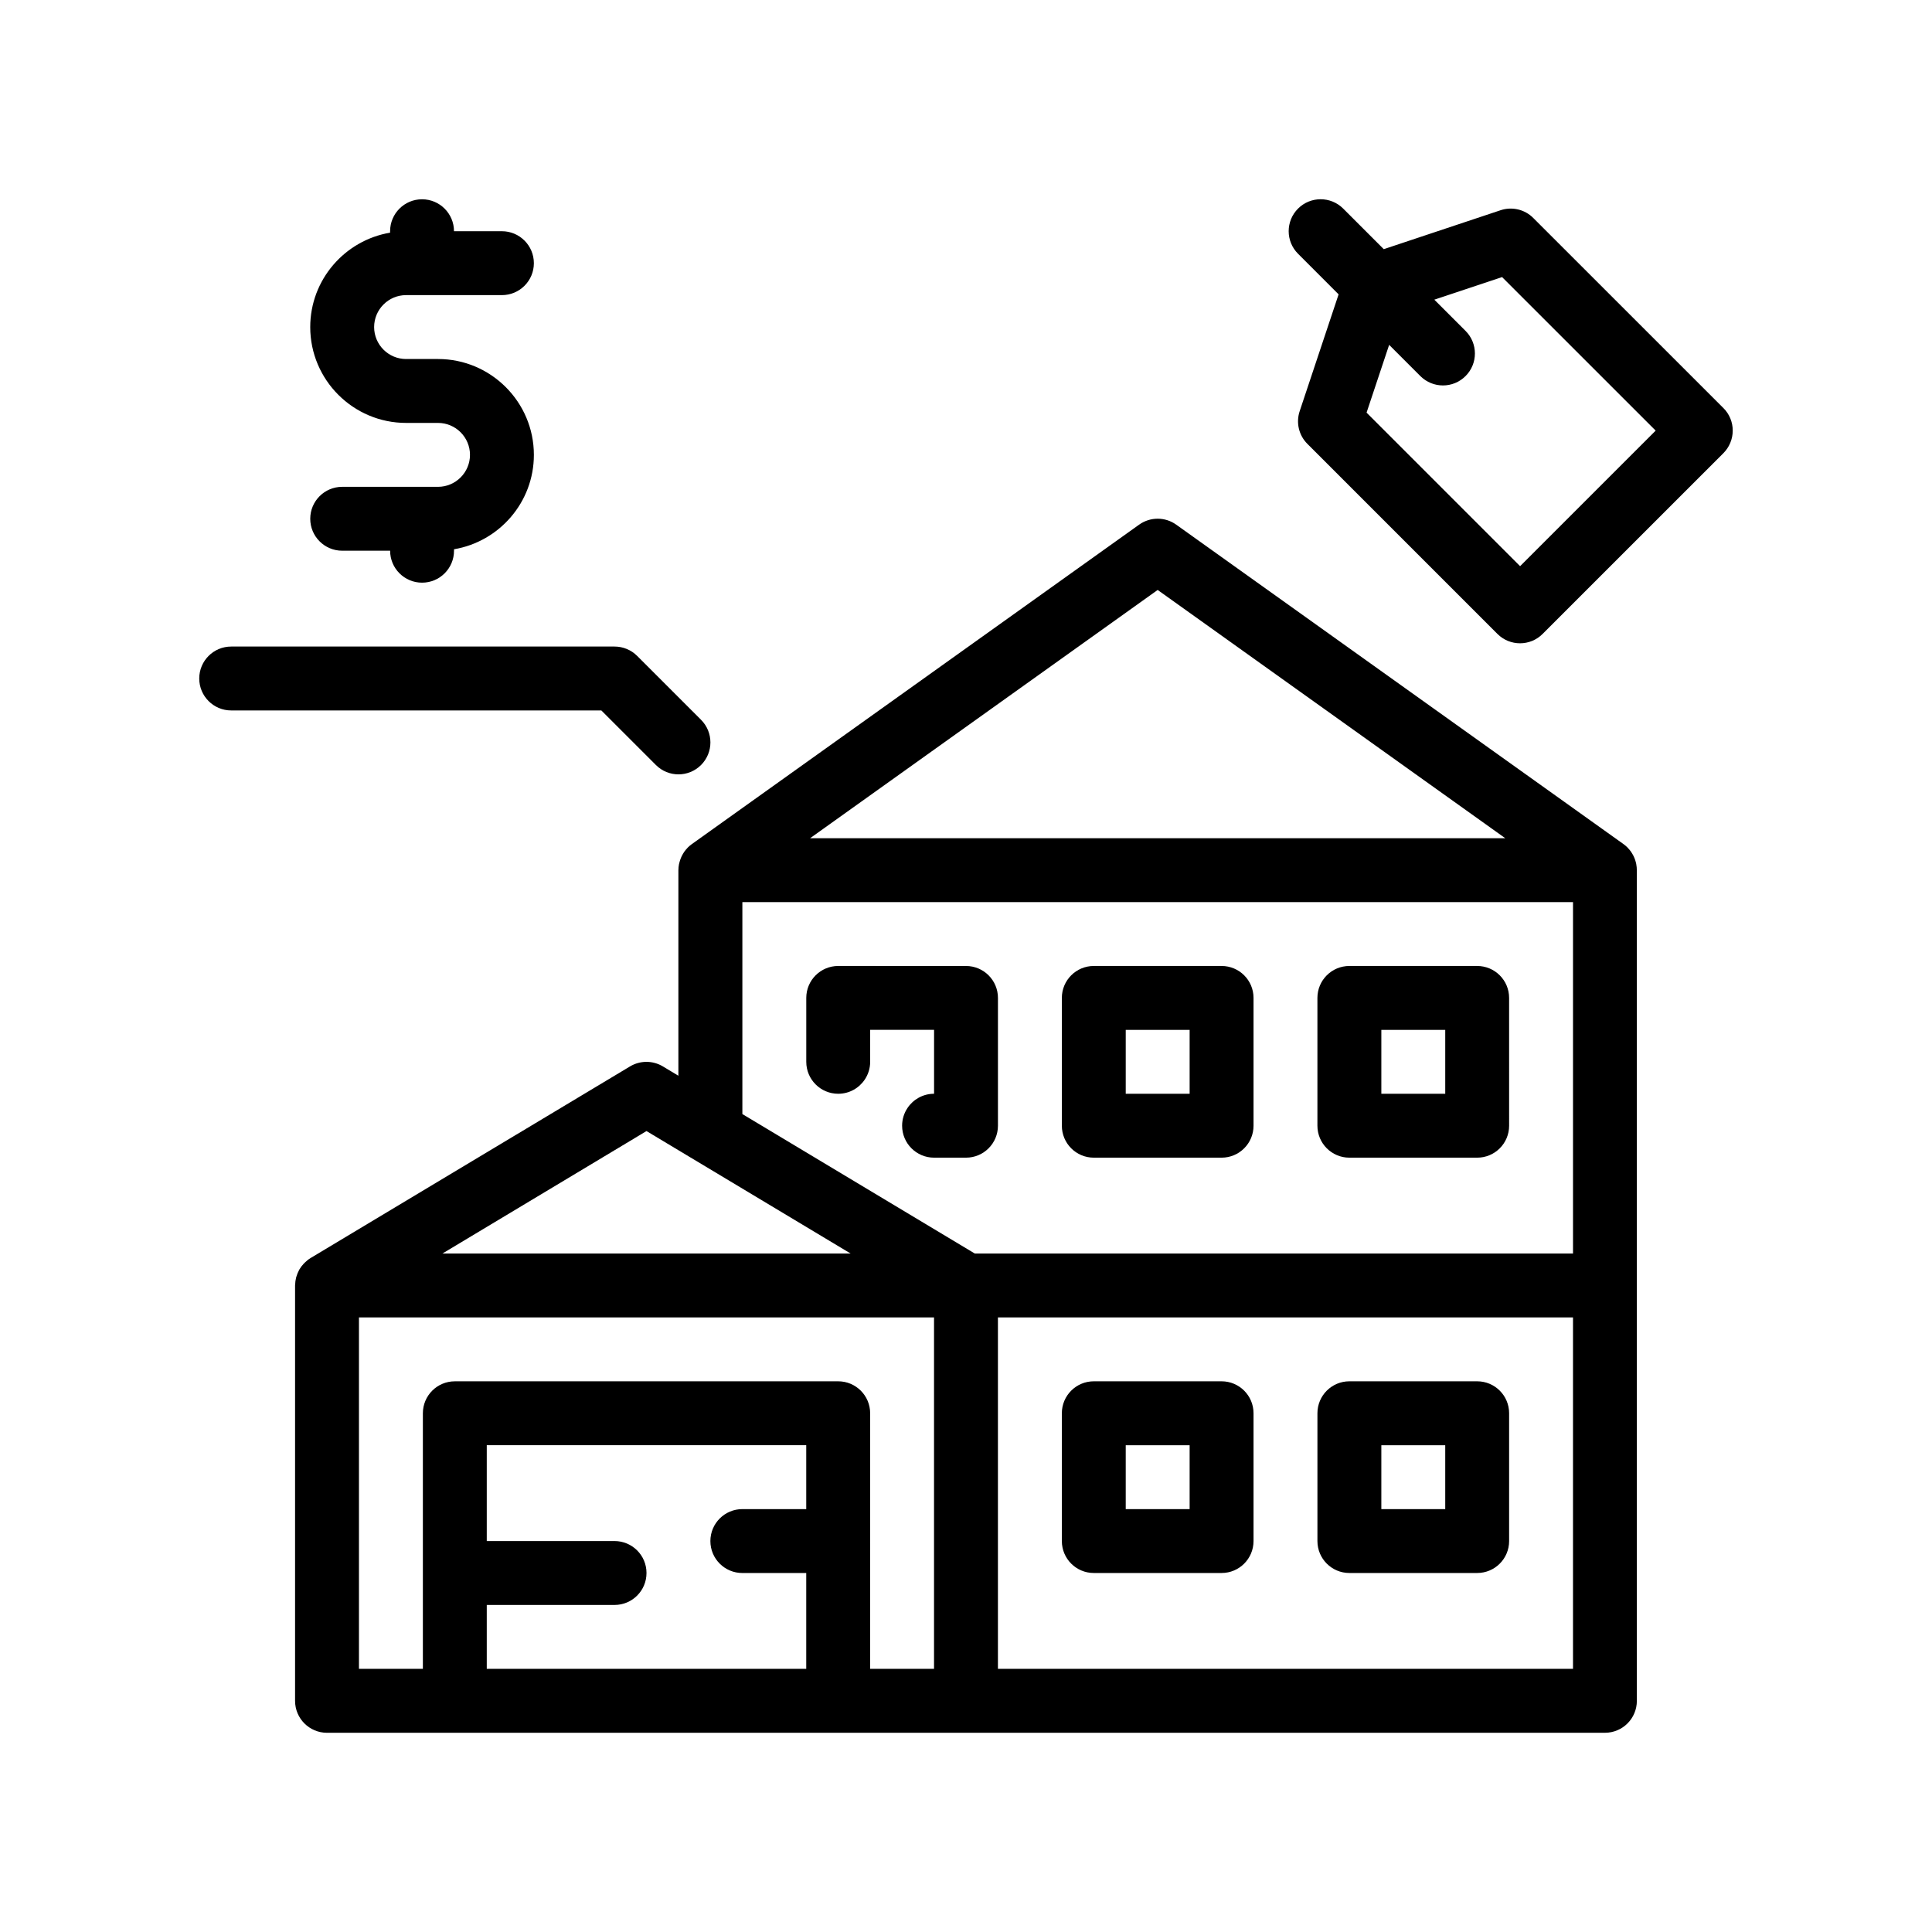 <?xml version="1.0" encoding="UTF-8"?>
<!-- Uploaded to: SVG Repo, www.svgrepo.com, Generator: SVG Repo Mixer Tools -->
<svg fill="#000000" width="800px" height="800px" version="1.1" viewBox="144 144 512 512" xmlns="http://www.w3.org/2000/svg">
 <path d="m501.6 560.86h33.867c4.68 0 8.465-3.789 8.465-8.465v-33.867c0-4.676-3.785-8.469-8.465-8.469h-33.867c-4.68 0-8.469 3.789-8.469 8.469v33.867c0 4.672 3.789 8.465 8.469 8.465zm8.469-33.863h16.934v16.934h-16.934zm-76.203 33.863h33.867c4.68 0 8.465-3.789 8.465-8.465v-33.867c0-4.676-3.785-8.469-8.465-8.469h-33.867c-4.68 0-8.465 3.789-8.465 8.469v33.867c0.004 4.672 3.785 8.465 8.465 8.465zm8.465-33.863h16.934v16.934h-16.934zm59.27-76.203h33.867c4.68 0 8.465-3.789 8.465-8.469l-0.004-33.867c0-4.676-3.785-8.465-8.465-8.465h-33.867c-4.68 0-8.469 3.789-8.469 8.465v33.867c0.004 4.68 3.793 8.469 8.473 8.469zm8.469-33.867h16.934v16.934h-16.934zm-76.203 33.867h33.867c4.68 0 8.465-3.789 8.465-8.469v-33.867c0-4.676-3.785-8.465-8.465-8.465h-33.867c-4.68 0-8.465 3.789-8.465 8.465v33.867c0.004 4.68 3.785 8.469 8.465 8.469zm8.465-33.867h16.934v16.934h-16.934zm-42.328 33.867h-8.465c-4.676 0-8.469-3.789-8.469-8.469 0-1.734 0.523-3.352 1.426-4.695 1.516-2.273 4.102-3.773 7.043-3.773v-16.934h-16.934v8.469c0 1.738-0.527 3.352-1.426 4.695-1.516 2.273-4.102 3.773-7.039 3.773-4.676 0-8.469-3.789-8.469-8.465v-16.938c0-4.676 3.793-8.465 8.469-8.465l33.863 0.004c4.676 0 8.465 3.789 8.465 8.465v33.867c-0.004 4.676-3.789 8.465-8.465 8.465zm200.71-198.66-50.383-50.371c-2.266-2.273-5.621-3.066-8.664-2.047l-30.953 10.316-10.75-10.75c-3.305-3.305-8.664-3.305-11.969 0-3.309 3.309-3.309 8.664 0 11.969l10.75 10.758-10.316 30.953c-1.02 3.043-0.227 6.402 2.039 8.664l50.367 50.371c1.652 1.652 3.82 2.484 5.992 2.484 2.168 0 4.332-0.828 5.984-2.484l47.898-47.891c1.586-1.594 2.481-3.742 2.481-5.992 0.008-2.242-0.883-4.398-2.477-5.981zm-94.559 1.219 5.984-17.961 8.27 8.273c1.652 1.652 3.82 2.481 5.992 2.481 2.168 0 4.332-0.828 5.984-2.481 3.309-3.305 3.309-8.664 0-11.977l-8.273-8.273 17.957-5.984 40.699 40.688-35.926 35.922zm71.484 119.69c-0.035-0.176-0.086-0.344-0.125-0.516-0.082-0.324-0.176-0.637-0.293-0.941-0.07-0.188-0.145-0.371-0.23-0.555-0.133-0.289-0.289-0.562-0.453-0.836-0.098-0.152-0.18-0.312-0.289-0.457-0.242-0.348-0.516-0.676-0.805-0.977-0.051-0.055-0.09-0.117-0.145-0.168-0.324-0.324-0.672-0.621-1.047-0.891l-118.54-84.66c-2.941-2.106-6.891-2.106-9.836 0l-118.54 84.66c-0.383 0.273-0.734 0.574-1.059 0.898-0.031 0.023-0.047 0.055-0.07 0.082-0.324 0.328-0.613 0.691-0.883 1.066-0.098 0.137-0.172 0.277-0.258 0.414-0.176 0.289-0.344 0.586-0.484 0.898-0.074 0.172-0.152 0.336-0.215 0.516-0.121 0.316-0.223 0.648-0.309 0.984-0.039 0.16-0.09 0.316-0.121 0.48-0.09 0.5-0.152 1.008-0.152 1.531 0 0.012-0.004 0.02-0.004 0.035v54.473l-4.106-2.465c-2.684-1.613-6.031-1.613-8.715 0l-84.66 50.785c-0.57 0.344-1.074 0.766-1.535 1.219-0.102 0.098-0.203 0.191-0.297 0.297-0.43 0.465-0.812 0.961-1.129 1.508-0.047 0.082-0.082 0.172-0.125 0.25-0.266 0.504-0.484 1.039-0.648 1.594-0.035 0.117-0.074 0.227-0.105 0.344-0.152 0.613-0.23 1.246-0.246 1.891 0 0.059-0.02 0.109-0.02 0.168v110.07c0 4.676 3.789 8.469 8.465 8.469h135.46l33.867-0.004h169.33c4.68 0 8.465-3.789 8.465-8.469l-0.004-110.07v-110.06c0-0.016-0.004-0.023-0.004-0.039 0.004-0.52-0.055-1.023-0.148-1.52zm-16.777 213.22h-152.4v-93.133h152.4zm-203.2 0h-84.664v-16.934h33.867c4.676 0 8.465-3.789 8.465-8.469 0-4.676-3.789-8.465-8.465-8.465h-33.867v-25.398h84.664v16.934h-16.934c-4.676 0-8.469 3.793-8.469 8.469 0 4.676 3.789 8.465 8.469 8.465h16.934zm16.938-33.867v-33.867c0-4.676-3.793-8.469-8.469-8.469l-101.6 0.004c-4.676 0-8.465 3.789-8.465 8.469v67.73h-16.938v-93.133h152.4v93.133h-16.934zm76.195-252.05 92.117 65.793h-184.23zm-110.06 82.727h220.13v93.133h-158.52l-61.609-36.969v-56.164zm0 75.914 28.695 17.219h-108.2l54.098-32.461 8.465 5.078zm-37.375-126.71h-98.09c-4.676 0-8.469-3.789-8.469-8.465s3.789-8.469 8.469-8.469h101.6c2.242 0 4.398 0.891 5.984 2.481l16.934 16.934c3.305 3.309 3.305 8.664 0 11.977-1.652 1.652-3.82 2.481-5.984 2.481-2.168 0-4.332-0.828-5.984-2.481zm-34.809-67.73c0-4.672-3.797-8.469-8.469-8.469h-8.465c-14.008 0-25.402-11.391-25.402-25.398 0-12.559 9.176-22.992 21.164-25.02v-0.383c0-4.676 3.789-8.465 8.465-8.465s8.469 3.789 8.469 8.465h12.699c4.676 0 8.469 3.789 8.469 8.469 0 4.676-3.789 8.465-8.469 8.465h-25.395c-4.672 0-8.469 3.805-8.469 8.469 0 4.664 3.797 8.465 8.469 8.465h8.465c14.008 0 25.402 11.395 25.402 25.402 0 12.559-9.176 22.992-21.164 25.016v0.383c0 4.676-3.789 8.469-8.469 8.469-4.676 0-8.465-3.789-8.465-8.469h-12.699c-4.676 0-8.469-3.789-8.469-8.465s3.789-8.465 8.469-8.465h25.395c4.664-0.004 8.469-3.805 8.469-8.469z"/>
</svg>